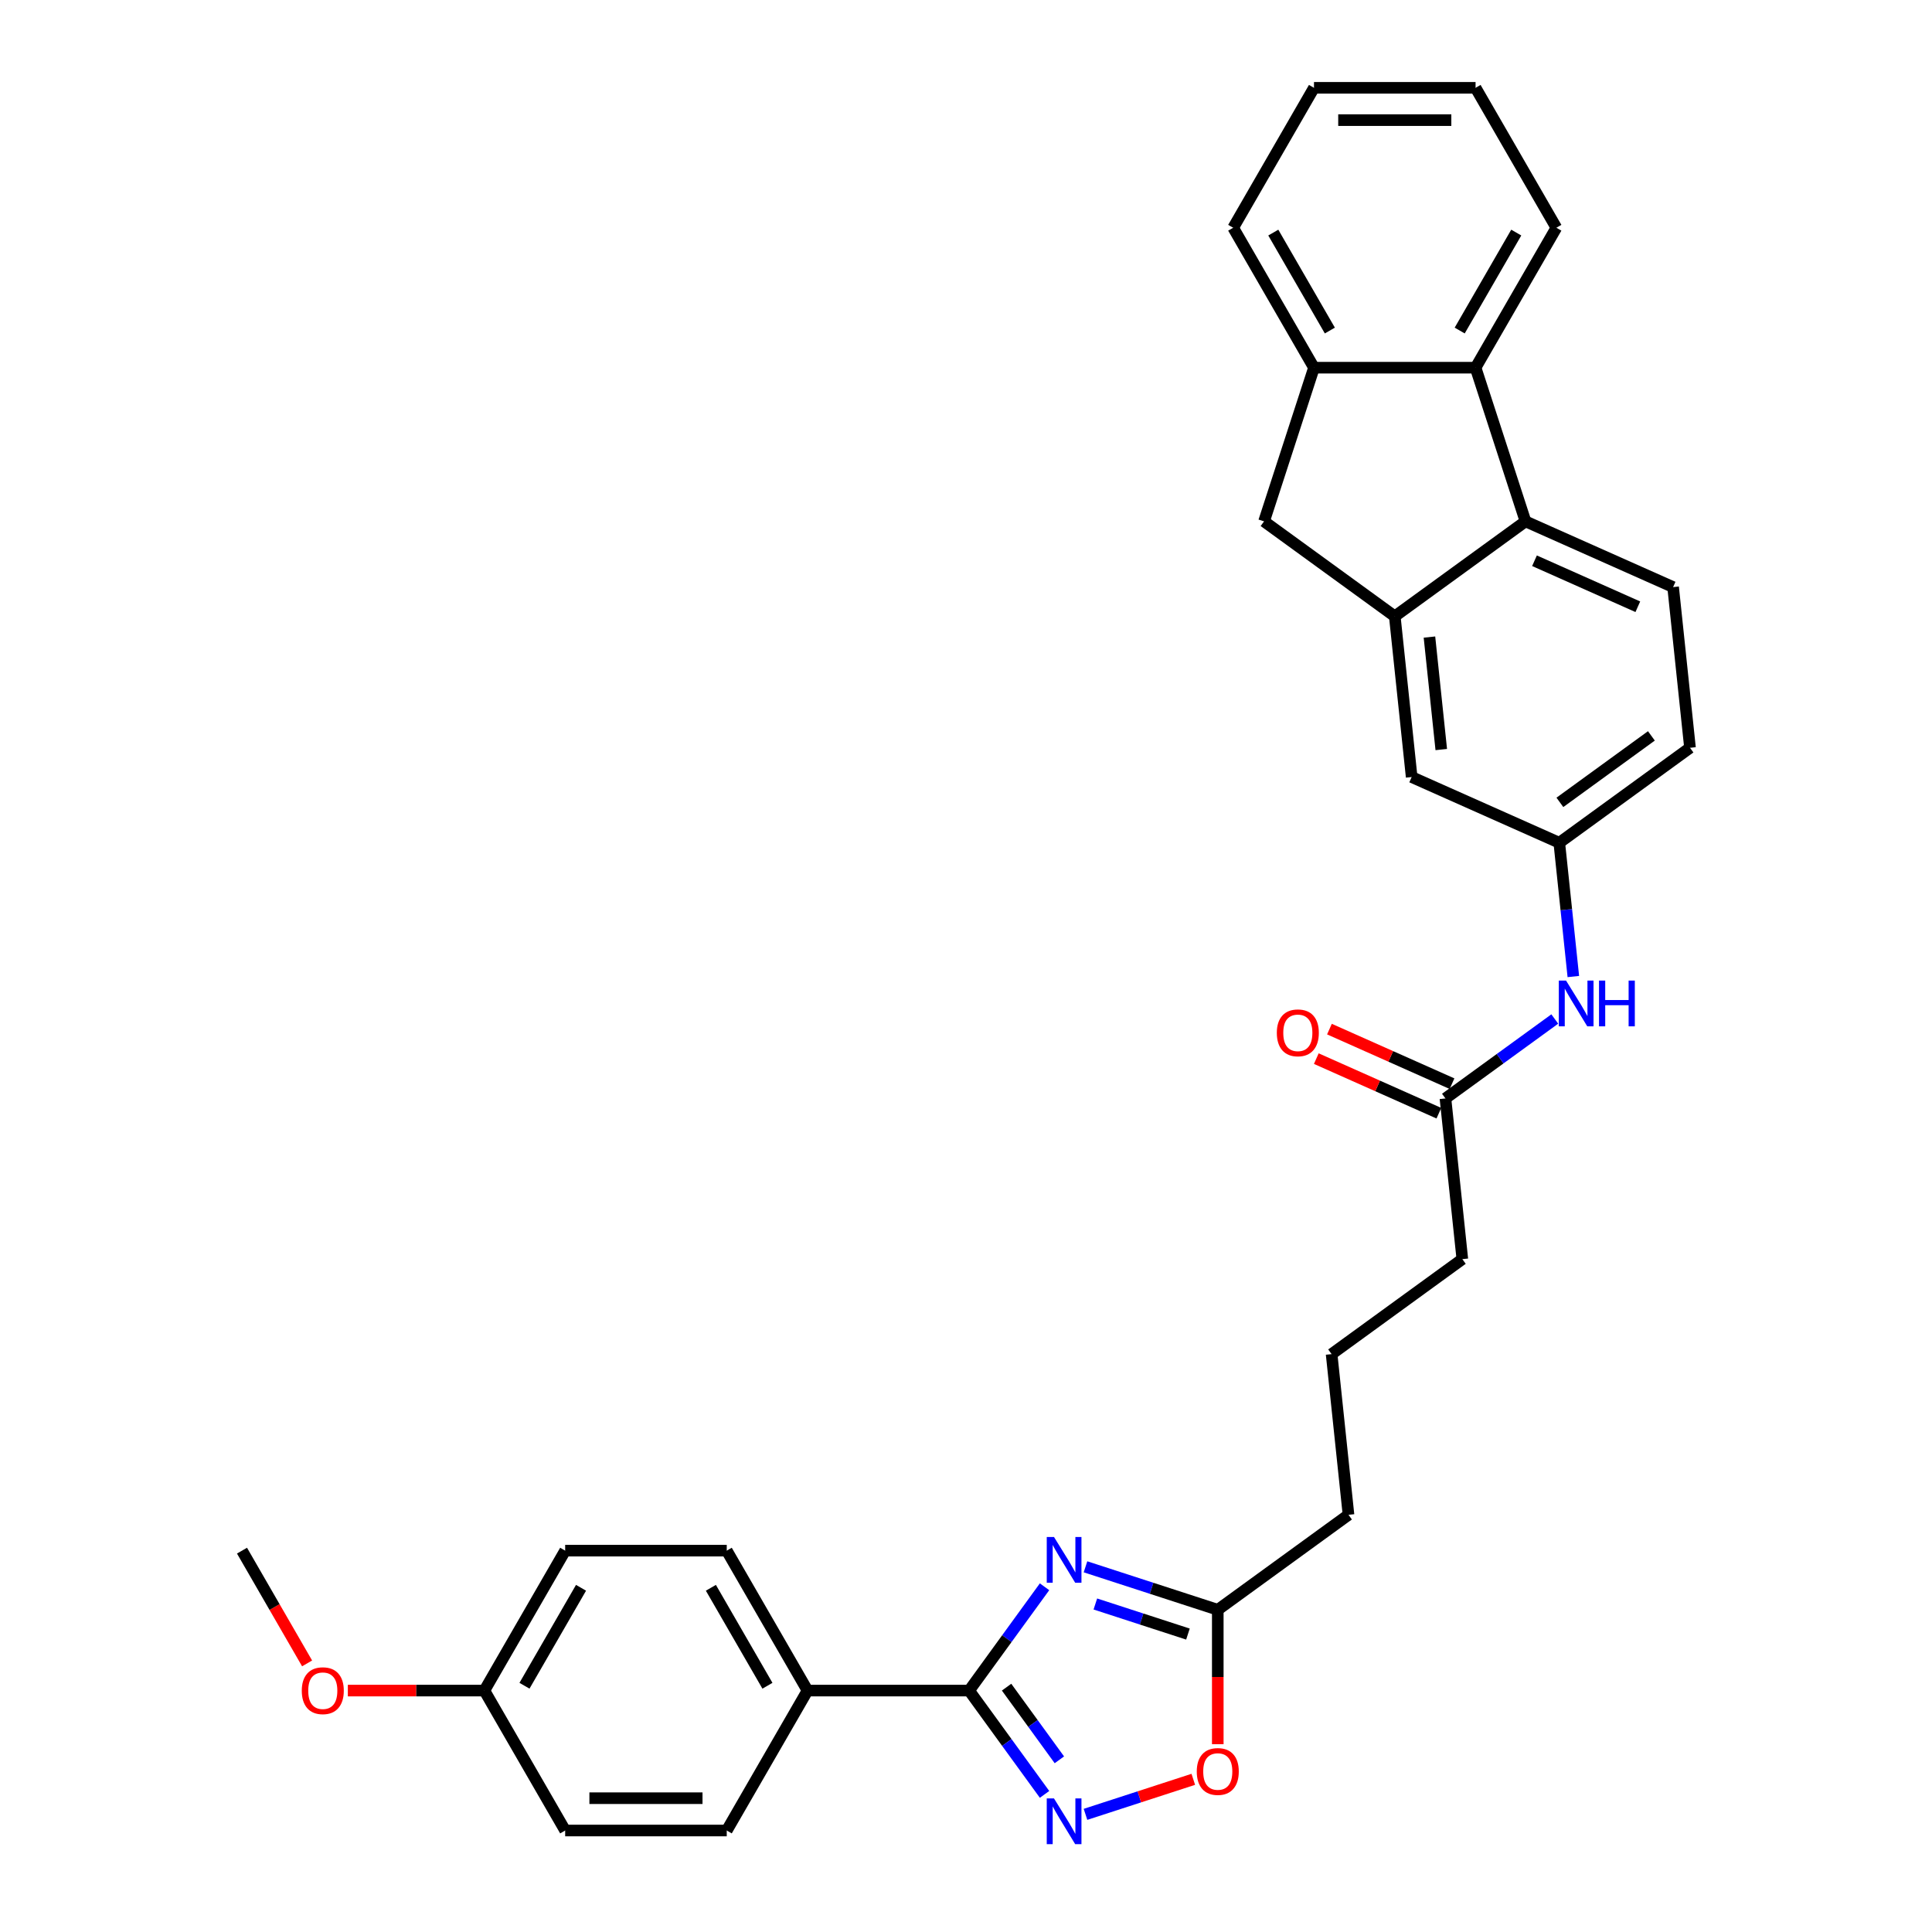 <?xml version='1.0' encoding='iso-8859-1'?>
<svg version='1.1' baseProfile='full'
              xmlns='http://www.w3.org/2000/svg'
                      xmlns:rdkit='http://www.rdkit.org/xml'
                      xmlns:xlink='http://www.w3.org/1999/xlink'
                  xml:space='preserve'
width='1000px' height='1000px' viewBox='0 0 1000 1000'>
<!-- END OF HEADER -->
<rect style='opacity:1.0;fill:#FFFFFF;stroke:none' width='1000' height='1000' x='0' y='0'> </rect>
<path class='bond-0' d='M 540.654,821.311 L 521.135,848.176' style='fill:none;fill-rule:evenodd;stroke:#0000FF;stroke-width:6px;stroke-linecap:butt;stroke-linejoin:miter;stroke-opacity:1' />
<path class='bond-0' d='M 521.135,848.176 L 501.617,875.04' style='fill:none;fill-rule:evenodd;stroke:#000000;stroke-width:6px;stroke-linecap:butt;stroke-linejoin:miter;stroke-opacity:1' />
<path class='bond-5' d='M 561.85,810.976 L 596.085,822.099' style='fill:none;fill-rule:evenodd;stroke:#0000FF;stroke-width:6px;stroke-linecap:butt;stroke-linejoin:miter;stroke-opacity:1' />
<path class='bond-5' d='M 596.085,822.099 L 630.319,833.223' style='fill:none;fill-rule:evenodd;stroke:#000000;stroke-width:6px;stroke-linecap:butt;stroke-linejoin:miter;stroke-opacity:1' />
<path class='bond-5' d='M 566.952,830.221 L 590.916,838.008' style='fill:none;fill-rule:evenodd;stroke:#0000FF;stroke-width:6px;stroke-linecap:butt;stroke-linejoin:miter;stroke-opacity:1' />
<path class='bond-5' d='M 590.916,838.008 L 614.88,845.794' style='fill:none;fill-rule:evenodd;stroke:#000000;stroke-width:6px;stroke-linecap:butt;stroke-linejoin:miter;stroke-opacity:1' />
<path class='bond-1' d='M 501.617,875.04 L 521.135,901.905' style='fill:none;fill-rule:evenodd;stroke:#000000;stroke-width:6px;stroke-linecap:butt;stroke-linejoin:miter;stroke-opacity:1' />
<path class='bond-1' d='M 521.135,901.905 L 540.654,928.769' style='fill:none;fill-rule:evenodd;stroke:#0000FF;stroke-width:6px;stroke-linecap:butt;stroke-linejoin:miter;stroke-opacity:1' />
<path class='bond-1' d='M 521.005,873.268 L 534.668,892.073' style='fill:none;fill-rule:evenodd;stroke:#000000;stroke-width:6px;stroke-linecap:butt;stroke-linejoin:miter;stroke-opacity:1' />
<path class='bond-1' d='M 534.668,892.073 L 548.331,910.878' style='fill:none;fill-rule:evenodd;stroke:#0000FF;stroke-width:6px;stroke-linecap:butt;stroke-linejoin:miter;stroke-opacity:1' />
<path class='bond-9' d='M 501.617,875.04 L 417.982,875.04' style='fill:none;fill-rule:evenodd;stroke:#000000;stroke-width:6px;stroke-linecap:butt;stroke-linejoin:miter;stroke-opacity:1' />
<path class='bond-31' d='M 561.85,939.105 L 589.748,930.04' style='fill:none;fill-rule:evenodd;stroke:#0000FF;stroke-width:6px;stroke-linecap:butt;stroke-linejoin:miter;stroke-opacity:1' />
<path class='bond-31' d='M 589.748,930.04 L 617.647,920.975' style='fill:none;fill-rule:evenodd;stroke:#FF0000;stroke-width:6px;stroke-linecap:butt;stroke-linejoin:miter;stroke-opacity:1' />
<path class='bond-2' d='M 721.933,319.017 L 730.675,402.194' style='fill:none;fill-rule:evenodd;stroke:#000000;stroke-width:6px;stroke-linecap:butt;stroke-linejoin:miter;stroke-opacity:1' />
<path class='bond-2' d='M 739.879,329.745 L 745.999,387.969' style='fill:none;fill-rule:evenodd;stroke:#000000;stroke-width:6px;stroke-linecap:butt;stroke-linejoin:miter;stroke-opacity:1' />
<path class='bond-8' d='M 721.933,319.017 L 654.27,269.857' style='fill:none;fill-rule:evenodd;stroke:#000000;stroke-width:6px;stroke-linecap:butt;stroke-linejoin:miter;stroke-opacity:1' />
<path class='bond-33' d='M 721.933,319.017 L 789.595,269.857' style='fill:none;fill-rule:evenodd;stroke:#000000;stroke-width:6px;stroke-linecap:butt;stroke-linejoin:miter;stroke-opacity:1' />
<path class='bond-3' d='M 789.595,269.857 L 866,303.875' style='fill:none;fill-rule:evenodd;stroke:#000000;stroke-width:6px;stroke-linecap:butt;stroke-linejoin:miter;stroke-opacity:1' />
<path class='bond-3' d='M 794.252,290.241 L 847.735,314.053' style='fill:none;fill-rule:evenodd;stroke:#000000;stroke-width:6px;stroke-linecap:butt;stroke-linejoin:miter;stroke-opacity:1' />
<path class='bond-4' d='M 789.595,269.857 L 763.75,190.315' style='fill:none;fill-rule:evenodd;stroke:#000000;stroke-width:6px;stroke-linecap:butt;stroke-linejoin:miter;stroke-opacity:1' />
<path class='bond-23' d='M 763.75,190.315 L 805.568,117.885' style='fill:none;fill-rule:evenodd;stroke:#000000;stroke-width:6px;stroke-linecap:butt;stroke-linejoin:miter;stroke-opacity:1' />
<path class='bond-23' d='M 755.537,171.087 L 784.809,120.386' style='fill:none;fill-rule:evenodd;stroke:#000000;stroke-width:6px;stroke-linecap:butt;stroke-linejoin:miter;stroke-opacity:1' />
<path class='bond-34' d='M 763.75,190.315 L 680.115,190.315' style='fill:none;fill-rule:evenodd;stroke:#000000;stroke-width:6px;stroke-linecap:butt;stroke-linejoin:miter;stroke-opacity:1' />
<path class='bond-6' d='M 630.319,833.223 L 630.319,868.006' style='fill:none;fill-rule:evenodd;stroke:#000000;stroke-width:6px;stroke-linecap:butt;stroke-linejoin:miter;stroke-opacity:1' />
<path class='bond-6' d='M 630.319,868.006 L 630.319,902.79' style='fill:none;fill-rule:evenodd;stroke:#FF0000;stroke-width:6px;stroke-linecap:butt;stroke-linejoin:miter;stroke-opacity:1' />
<path class='bond-22' d='M 630.319,833.223 L 697.981,784.063' style='fill:none;fill-rule:evenodd;stroke:#000000;stroke-width:6px;stroke-linecap:butt;stroke-linejoin:miter;stroke-opacity:1' />
<path class='bond-7' d='M 680.115,190.315 L 654.27,269.857' style='fill:none;fill-rule:evenodd;stroke:#000000;stroke-width:6px;stroke-linecap:butt;stroke-linejoin:miter;stroke-opacity:1' />
<path class='bond-25' d='M 680.115,190.315 L 638.297,117.885' style='fill:none;fill-rule:evenodd;stroke:#000000;stroke-width:6px;stroke-linecap:butt;stroke-linejoin:miter;stroke-opacity:1' />
<path class='bond-25' d='M 688.328,171.087 L 659.056,120.386' style='fill:none;fill-rule:evenodd;stroke:#000000;stroke-width:6px;stroke-linecap:butt;stroke-linejoin:miter;stroke-opacity:1' />
<path class='bond-16' d='M 417.982,875.04 L 376.164,802.61' style='fill:none;fill-rule:evenodd;stroke:#000000;stroke-width:6px;stroke-linecap:butt;stroke-linejoin:miter;stroke-opacity:1' />
<path class='bond-16' d='M 397.223,872.539 L 367.951,821.838' style='fill:none;fill-rule:evenodd;stroke:#000000;stroke-width:6px;stroke-linecap:butt;stroke-linejoin:miter;stroke-opacity:1' />
<path class='bond-17' d='M 417.982,875.04 L 376.164,947.471' style='fill:none;fill-rule:evenodd;stroke:#000000;stroke-width:6px;stroke-linecap:butt;stroke-linejoin:miter;stroke-opacity:1' />
<path class='bond-10' d='M 866,303.875 L 874.742,387.052' style='fill:none;fill-rule:evenodd;stroke:#000000;stroke-width:6px;stroke-linecap:butt;stroke-linejoin:miter;stroke-opacity:1' />
<path class='bond-11' d='M 748.159,568.549 L 756.902,651.726' style='fill:none;fill-rule:evenodd;stroke:#000000;stroke-width:6px;stroke-linecap:butt;stroke-linejoin:miter;stroke-opacity:1' />
<path class='bond-12' d='M 748.159,568.549 L 776.454,547.991' style='fill:none;fill-rule:evenodd;stroke:#000000;stroke-width:6px;stroke-linecap:butt;stroke-linejoin:miter;stroke-opacity:1' />
<path class='bond-12' d='M 776.454,547.991 L 804.748,527.434' style='fill:none;fill-rule:evenodd;stroke:#0000FF;stroke-width:6px;stroke-linecap:butt;stroke-linejoin:miter;stroke-opacity:1' />
<path class='bond-15' d='M 751.561,560.908 L 719.84,546.785' style='fill:none;fill-rule:evenodd;stroke:#000000;stroke-width:6px;stroke-linecap:butt;stroke-linejoin:miter;stroke-opacity:1' />
<path class='bond-15' d='M 719.84,546.785 L 688.12,532.662' style='fill:none;fill-rule:evenodd;stroke:#FF0000;stroke-width:6px;stroke-linecap:butt;stroke-linejoin:miter;stroke-opacity:1' />
<path class='bond-15' d='M 744.758,576.189 L 713.037,562.066' style='fill:none;fill-rule:evenodd;stroke:#000000;stroke-width:6px;stroke-linecap:butt;stroke-linejoin:miter;stroke-opacity:1' />
<path class='bond-15' d='M 713.037,562.066 L 681.316,547.943' style='fill:none;fill-rule:evenodd;stroke:#FF0000;stroke-width:6px;stroke-linecap:butt;stroke-linejoin:miter;stroke-opacity:1' />
<path class='bond-14' d='M 814.357,505.455 L 810.718,470.834' style='fill:none;fill-rule:evenodd;stroke:#0000FF;stroke-width:6px;stroke-linecap:butt;stroke-linejoin:miter;stroke-opacity:1' />
<path class='bond-14' d='M 810.718,470.834 L 807.08,436.212' style='fill:none;fill-rule:evenodd;stroke:#000000;stroke-width:6px;stroke-linecap:butt;stroke-linejoin:miter;stroke-opacity:1' />
<path class='bond-13' d='M 730.675,402.194 L 807.08,436.212' style='fill:none;fill-rule:evenodd;stroke:#000000;stroke-width:6px;stroke-linecap:butt;stroke-linejoin:miter;stroke-opacity:1' />
<path class='bond-18' d='M 807.08,436.212 L 874.742,387.052' style='fill:none;fill-rule:evenodd;stroke:#000000;stroke-width:6px;stroke-linecap:butt;stroke-linejoin:miter;stroke-opacity:1' />
<path class='bond-18' d='M 807.397,415.305 L 854.761,380.894' style='fill:none;fill-rule:evenodd;stroke:#000000;stroke-width:6px;stroke-linecap:butt;stroke-linejoin:miter;stroke-opacity:1' />
<path class='bond-21' d='M 376.164,802.61 L 292.529,802.61' style='fill:none;fill-rule:evenodd;stroke:#000000;stroke-width:6px;stroke-linecap:butt;stroke-linejoin:miter;stroke-opacity:1' />
<path class='bond-20' d='M 376.164,947.471 L 292.529,947.471' style='fill:none;fill-rule:evenodd;stroke:#000000;stroke-width:6px;stroke-linecap:butt;stroke-linejoin:miter;stroke-opacity:1' />
<path class='bond-20' d='M 363.619,930.744 L 305.074,930.744' style='fill:none;fill-rule:evenodd;stroke:#000000;stroke-width:6px;stroke-linecap:butt;stroke-linejoin:miter;stroke-opacity:1' />
<path class='bond-19' d='M 250.711,875.04 L 292.529,947.471' style='fill:none;fill-rule:evenodd;stroke:#000000;stroke-width:6px;stroke-linecap:butt;stroke-linejoin:miter;stroke-opacity:1' />
<path class='bond-24' d='M 250.711,875.04 L 215.375,875.04' style='fill:none;fill-rule:evenodd;stroke:#000000;stroke-width:6px;stroke-linecap:butt;stroke-linejoin:miter;stroke-opacity:1' />
<path class='bond-24' d='M 215.375,875.04 L 180.039,875.04' style='fill:none;fill-rule:evenodd;stroke:#FF0000;stroke-width:6px;stroke-linecap:butt;stroke-linejoin:miter;stroke-opacity:1' />
<path class='bond-32' d='M 250.711,875.04 L 292.529,802.61' style='fill:none;fill-rule:evenodd;stroke:#000000;stroke-width:6px;stroke-linecap:butt;stroke-linejoin:miter;stroke-opacity:1' />
<path class='bond-32' d='M 271.47,872.539 L 300.742,821.838' style='fill:none;fill-rule:evenodd;stroke:#000000;stroke-width:6px;stroke-linecap:butt;stroke-linejoin:miter;stroke-opacity:1' />
<path class='bond-27' d='M 697.981,784.063 L 689.239,700.886' style='fill:none;fill-rule:evenodd;stroke:#000000;stroke-width:6px;stroke-linecap:butt;stroke-linejoin:miter;stroke-opacity:1' />
<path class='bond-29' d='M 805.568,117.885 L 763.75,45.455' style='fill:none;fill-rule:evenodd;stroke:#000000;stroke-width:6px;stroke-linecap:butt;stroke-linejoin:miter;stroke-opacity:1' />
<path class='bond-28' d='M 158.954,860.973 L 142.106,831.791' style='fill:none;fill-rule:evenodd;stroke:#FF0000;stroke-width:6px;stroke-linecap:butt;stroke-linejoin:miter;stroke-opacity:1' />
<path class='bond-28' d='M 142.106,831.791 L 125.258,802.61' style='fill:none;fill-rule:evenodd;stroke:#000000;stroke-width:6px;stroke-linecap:butt;stroke-linejoin:miter;stroke-opacity:1' />
<path class='bond-30' d='M 638.297,117.885 L 680.115,45.455' style='fill:none;fill-rule:evenodd;stroke:#000000;stroke-width:6px;stroke-linecap:butt;stroke-linejoin:miter;stroke-opacity:1' />
<path class='bond-26' d='M 756.902,651.726 L 689.239,700.886' style='fill:none;fill-rule:evenodd;stroke:#000000;stroke-width:6px;stroke-linecap:butt;stroke-linejoin:miter;stroke-opacity:1' />
<path class='bond-35' d='M 763.75,45.455 L 680.115,45.455' style='fill:none;fill-rule:evenodd;stroke:#000000;stroke-width:6px;stroke-linecap:butt;stroke-linejoin:miter;stroke-opacity:1' />
<path class='bond-35' d='M 751.205,62.182 L 692.66,62.182' style='fill:none;fill-rule:evenodd;stroke:#000000;stroke-width:6px;stroke-linecap:butt;stroke-linejoin:miter;stroke-opacity:1' />
<path  class='atom-0' d='M 545.541 795.535
L 553.303 808.08
Q 554.072 809.318, 555.31 811.56
Q 556.548 813.801, 556.615 813.935
L 556.615 795.535
L 559.759 795.535
L 559.759 819.221
L 556.514 819.221
L 548.184 805.504
Q 547.214 803.899, 546.177 802.059
Q 545.173 800.219, 544.872 799.65
L 544.872 819.221
L 541.795 819.221
L 541.795 795.535
L 545.541 795.535
' fill='#0000FF'/>
<path  class='atom-2' d='M 545.541 930.86
L 553.303 943.405
Q 554.072 944.643, 555.31 946.884
Q 556.548 949.126, 556.615 949.26
L 556.615 930.86
L 559.759 930.86
L 559.759 954.545
L 556.514 954.545
L 548.184 940.829
Q 547.214 939.223, 546.177 937.383
Q 545.173 935.543, 544.872 934.975
L 544.872 954.545
L 541.795 954.545
L 541.795 930.86
L 545.541 930.86
' fill='#0000FF'/>
<path  class='atom-7' d='M 619.446 916.925
Q 619.446 911.238, 622.257 908.059
Q 625.067 904.881, 630.319 904.881
Q 635.571 904.881, 638.381 908.059
Q 641.192 911.238, 641.192 916.925
Q 641.192 922.679, 638.348 925.957
Q 635.504 929.203, 630.319 929.203
Q 625.1 929.203, 622.257 925.957
Q 619.446 922.712, 619.446 916.925
M 630.319 926.526
Q 633.932 926.526, 635.872 924.117
Q 637.846 921.675, 637.846 916.925
Q 637.846 912.275, 635.872 909.933
Q 633.932 907.558, 630.319 907.558
Q 626.706 907.558, 624.732 909.899
Q 622.792 912.241, 622.792 916.925
Q 622.792 921.709, 624.732 924.117
Q 626.706 926.526, 630.319 926.526
' fill='#FF0000'/>
<path  class='atom-13' d='M 810.586 507.546
L 818.348 520.092
Q 819.117 521.329, 820.355 523.571
Q 821.593 525.812, 821.66 525.946
L 821.66 507.546
L 824.804 507.546
L 824.804 531.232
L 821.559 531.232
L 813.229 517.516
Q 812.259 515.91, 811.222 514.07
Q 810.218 512.23, 809.917 511.661
L 809.917 531.232
L 806.839 531.232
L 806.839 507.546
L 810.586 507.546
' fill='#0000FF'/>
<path  class='atom-13' d='M 827.648 507.546
L 830.859 507.546
L 830.859 517.616
L 842.97 517.616
L 842.97 507.546
L 846.181 507.546
L 846.181 531.232
L 842.97 531.232
L 842.97 520.292
L 830.859 520.292
L 830.859 531.232
L 827.648 531.232
L 827.648 507.546
' fill='#0000FF'/>
<path  class='atom-16' d='M 660.882 534.598
Q 660.882 528.911, 663.692 525.733
Q 666.502 522.555, 671.755 522.555
Q 677.007 522.555, 679.817 525.733
Q 682.627 528.911, 682.627 534.598
Q 682.627 540.352, 679.784 543.631
Q 676.94 546.876, 671.755 546.876
Q 666.536 546.876, 663.692 543.631
Q 660.882 540.386, 660.882 534.598
M 671.755 544.199
Q 675.368 544.199, 677.308 541.791
Q 679.282 539.349, 679.282 534.598
Q 679.282 529.948, 677.308 527.606
Q 675.368 525.231, 671.755 525.231
Q 668.142 525.231, 666.168 527.573
Q 664.227 529.914, 664.227 534.598
Q 664.227 539.382, 666.168 541.791
Q 668.142 544.199, 671.755 544.199
' fill='#FF0000'/>
<path  class='atom-25' d='M 156.203 875.107
Q 156.203 869.42, 159.013 866.242
Q 161.823 863.064, 167.076 863.064
Q 172.328 863.064, 175.138 866.242
Q 177.948 869.42, 177.948 875.107
Q 177.948 880.861, 175.105 884.14
Q 172.261 887.385, 167.076 887.385
Q 161.857 887.385, 159.013 884.14
Q 156.203 880.895, 156.203 875.107
M 167.076 884.708
Q 170.689 884.708, 172.629 882.3
Q 174.603 879.858, 174.603 875.107
Q 174.603 870.457, 172.629 868.115
Q 170.689 865.74, 167.076 865.74
Q 163.463 865.74, 161.489 868.082
Q 159.549 870.424, 159.549 875.107
Q 159.549 879.891, 161.489 882.3
Q 163.463 884.708, 167.076 884.708
' fill='#FF0000'/>
</svg>
